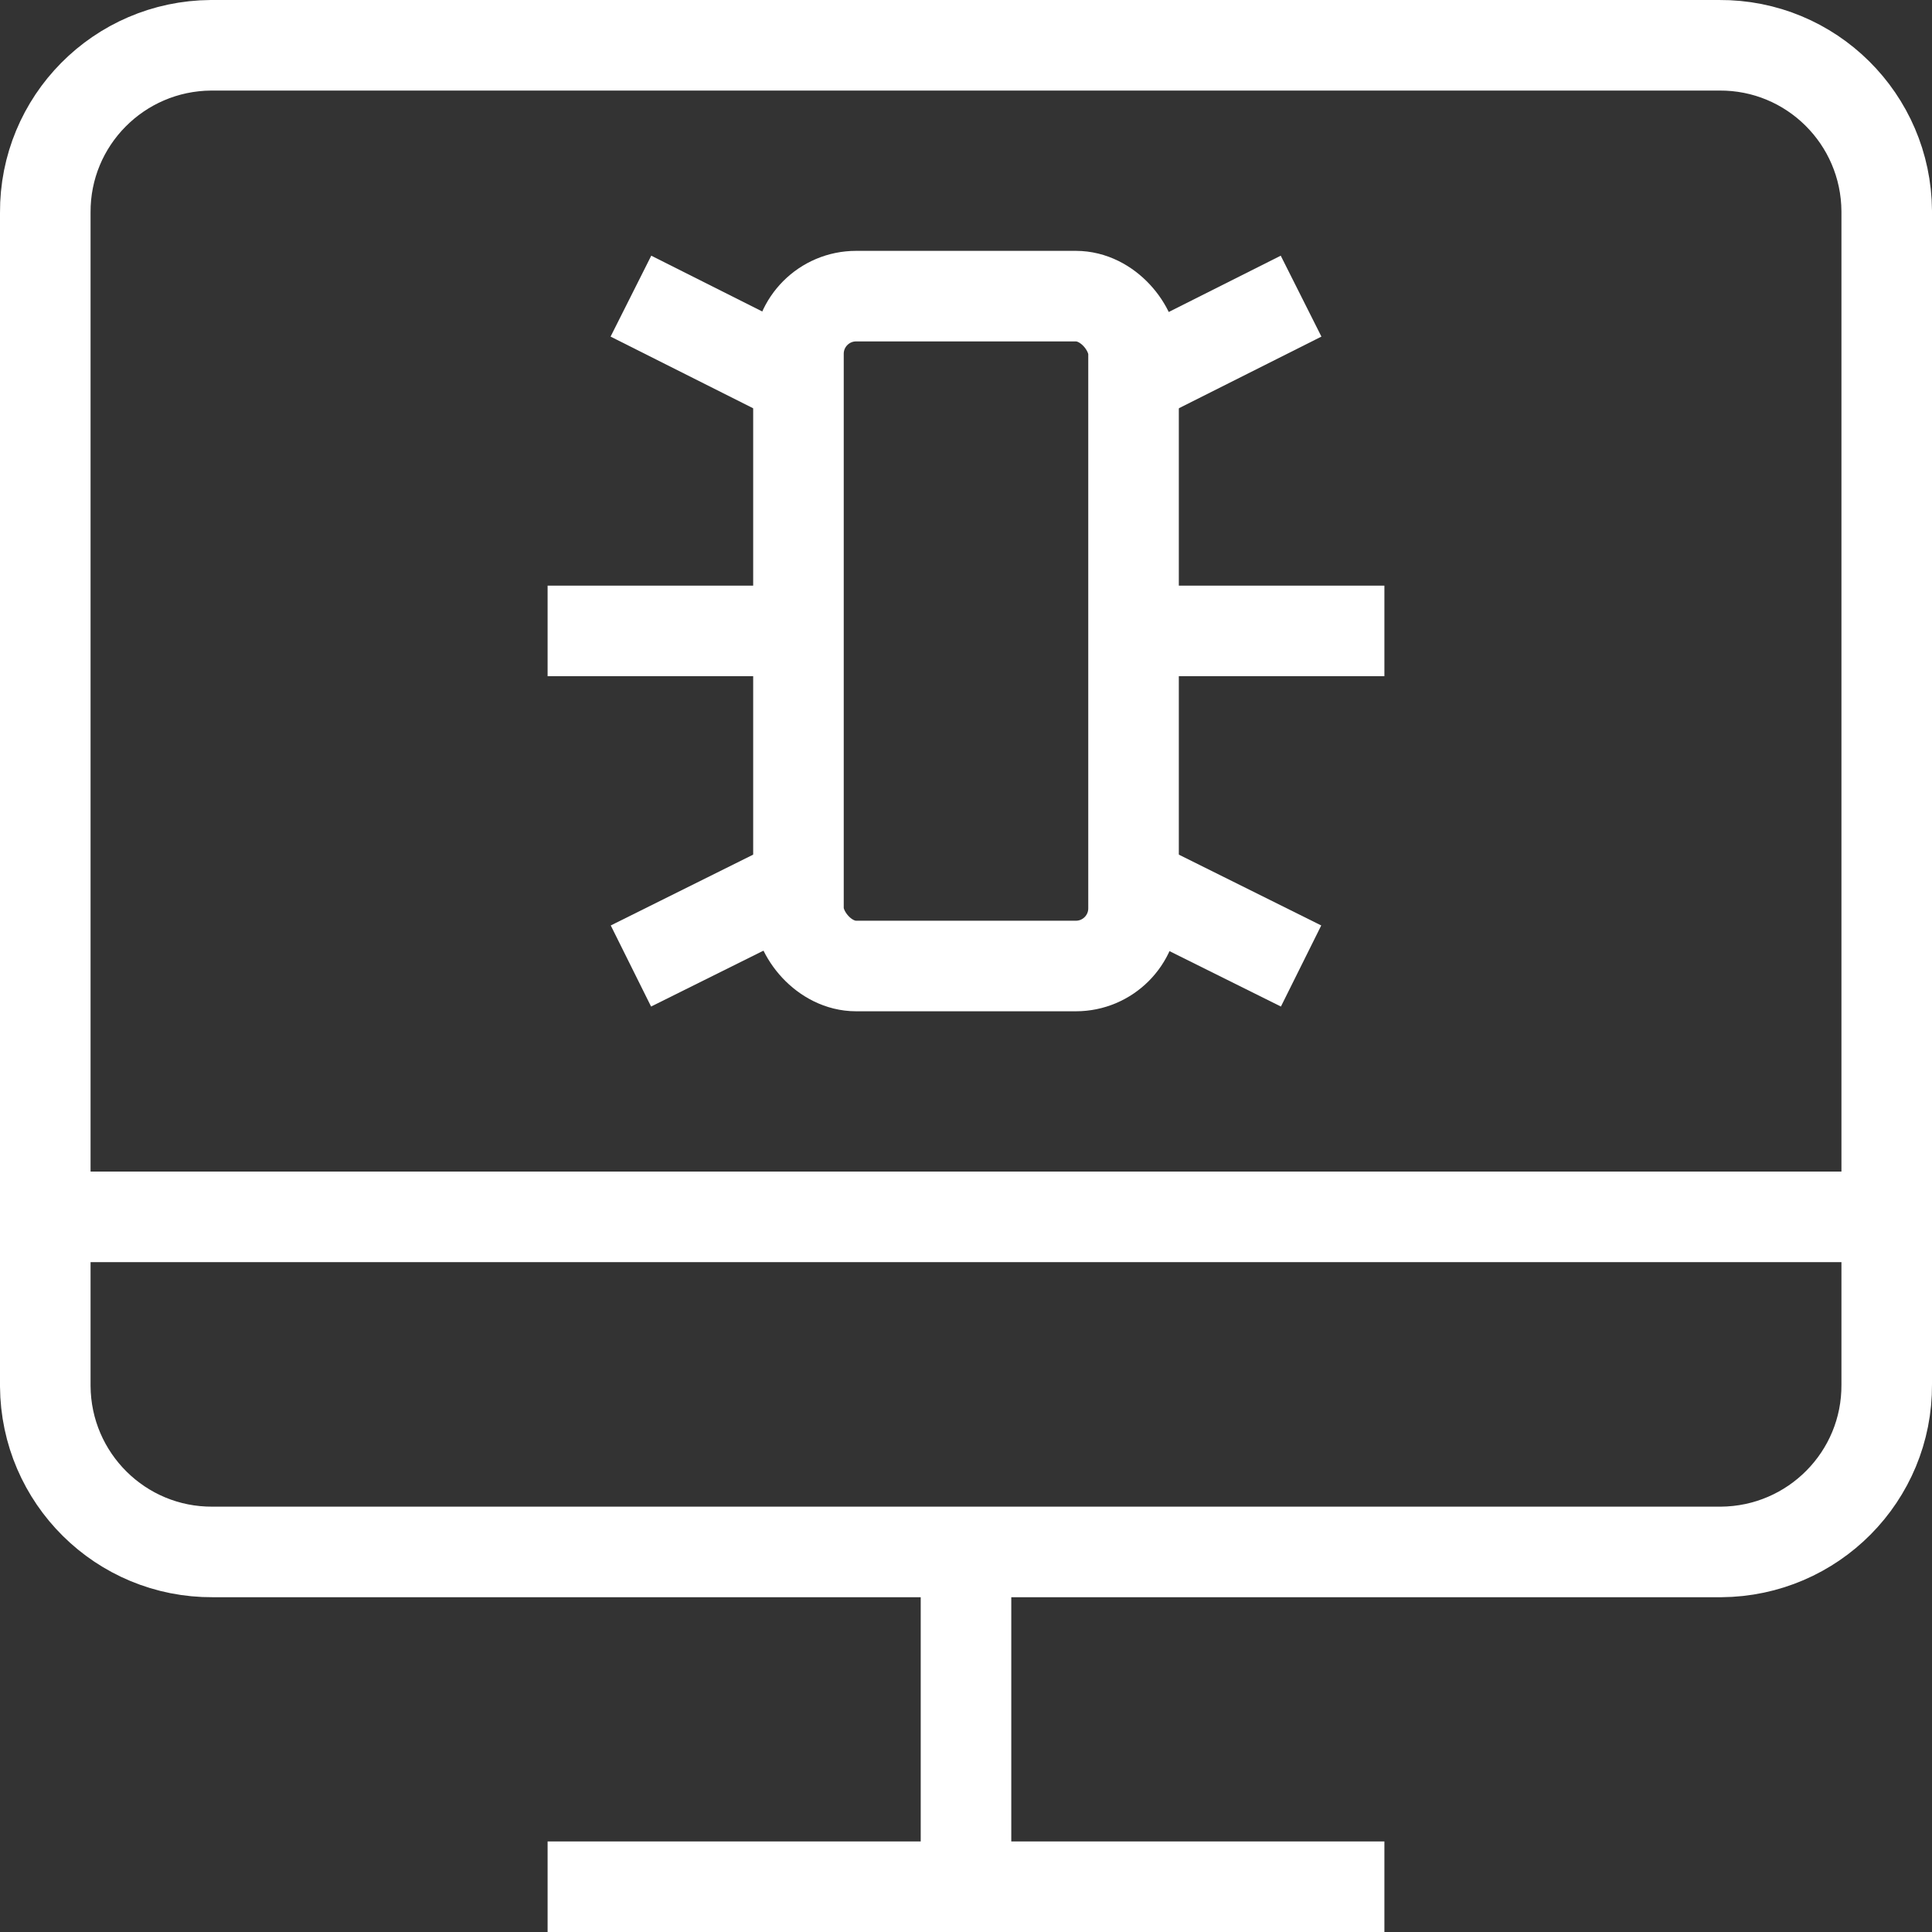 <svg xmlns="http://www.w3.org/2000/svg" id="Pictos" width="64" height="64" viewBox="0 0 64 64"><rect x="0" y="0" width="64" height="64" fill="#333333" stroke="none"/><g id="Groupe_267"><path id="Trac&#xE9;_537" d="M51.4,1.5h5.55c3.05-.02,5.53,2.44,5.55,5.49,0,.02,0,.04,0,.06v38.81c.02,3.05-2.44,5.53-5.49,5.55-.02,0-.04,0-.06,0H7.05c-3.05.02-5.53-2.44-5.55-5.49,0-.02,0-.04,0-.06V7.05c-.02-3.05,2.44-5.53,5.49-5.55.02,0,.04,0,.06,0h44.36Z" fill="none" stroke="#fff" stroke-miterlimit="10" stroke-width="3"></path><line id="Ligne_36" x1="32" y1="62.5" x2="32" y2="51.4" fill="none" stroke="#fff" stroke-miterlimit="10" stroke-width="3"></line><line id="Ligne_37" x1="45.86" y1="62.5" x2="18.14" y2="62.5" fill="none" stroke="#fff" stroke-miterlimit="10" stroke-width="3"></line><line id="Ligne_38" x1="1.5" y1="40.31" x2="62.5" y2="40.31" fill="none" stroke="#fff" stroke-miterlimit="10" stroke-width="3"></line><rect id="Rectangle_191" x="26.45" y="9.81" width="11.1" height="22.19" rx="1.91" ry="1.91" fill="none" stroke="#fff" stroke-miterlimit="10" stroke-width="3"></rect><line id="Ligne_39" x1="20.9" y1="9.81" x2="26.45" y2="12.6" fill="none" stroke="#fff" stroke-miterlimit="10" stroke-width="3"></line><line id="Ligne_40" x1="43.1" y1="9.81" x2="37.55" y2="12.6" fill="none" stroke="#fff" stroke-miterlimit="10" stroke-width="3"></line><line id="Ligne_41" x1="20.9" y1="32" x2="26.45" y2="29.24" fill="none" stroke="#fff" stroke-miterlimit="10" stroke-width="3"></line><line id="Ligne_42" x1="43.1" y1="32" x2="37.55" y2="29.24" fill="none" stroke="#fff" stroke-miterlimit="10" stroke-width="3"></line><line id="Ligne_43" x1="45.86" y1="20.9" x2="37.55" y2="20.9" fill="none" stroke="#fff" stroke-miterlimit="10" stroke-width="3"></line><line id="Ligne_44" x1="18.14" y1="20.9" x2="26.45" y2="20.9" fill="none" stroke="#fff" stroke-miterlimit="10" stroke-width="3"></line></g></svg>
